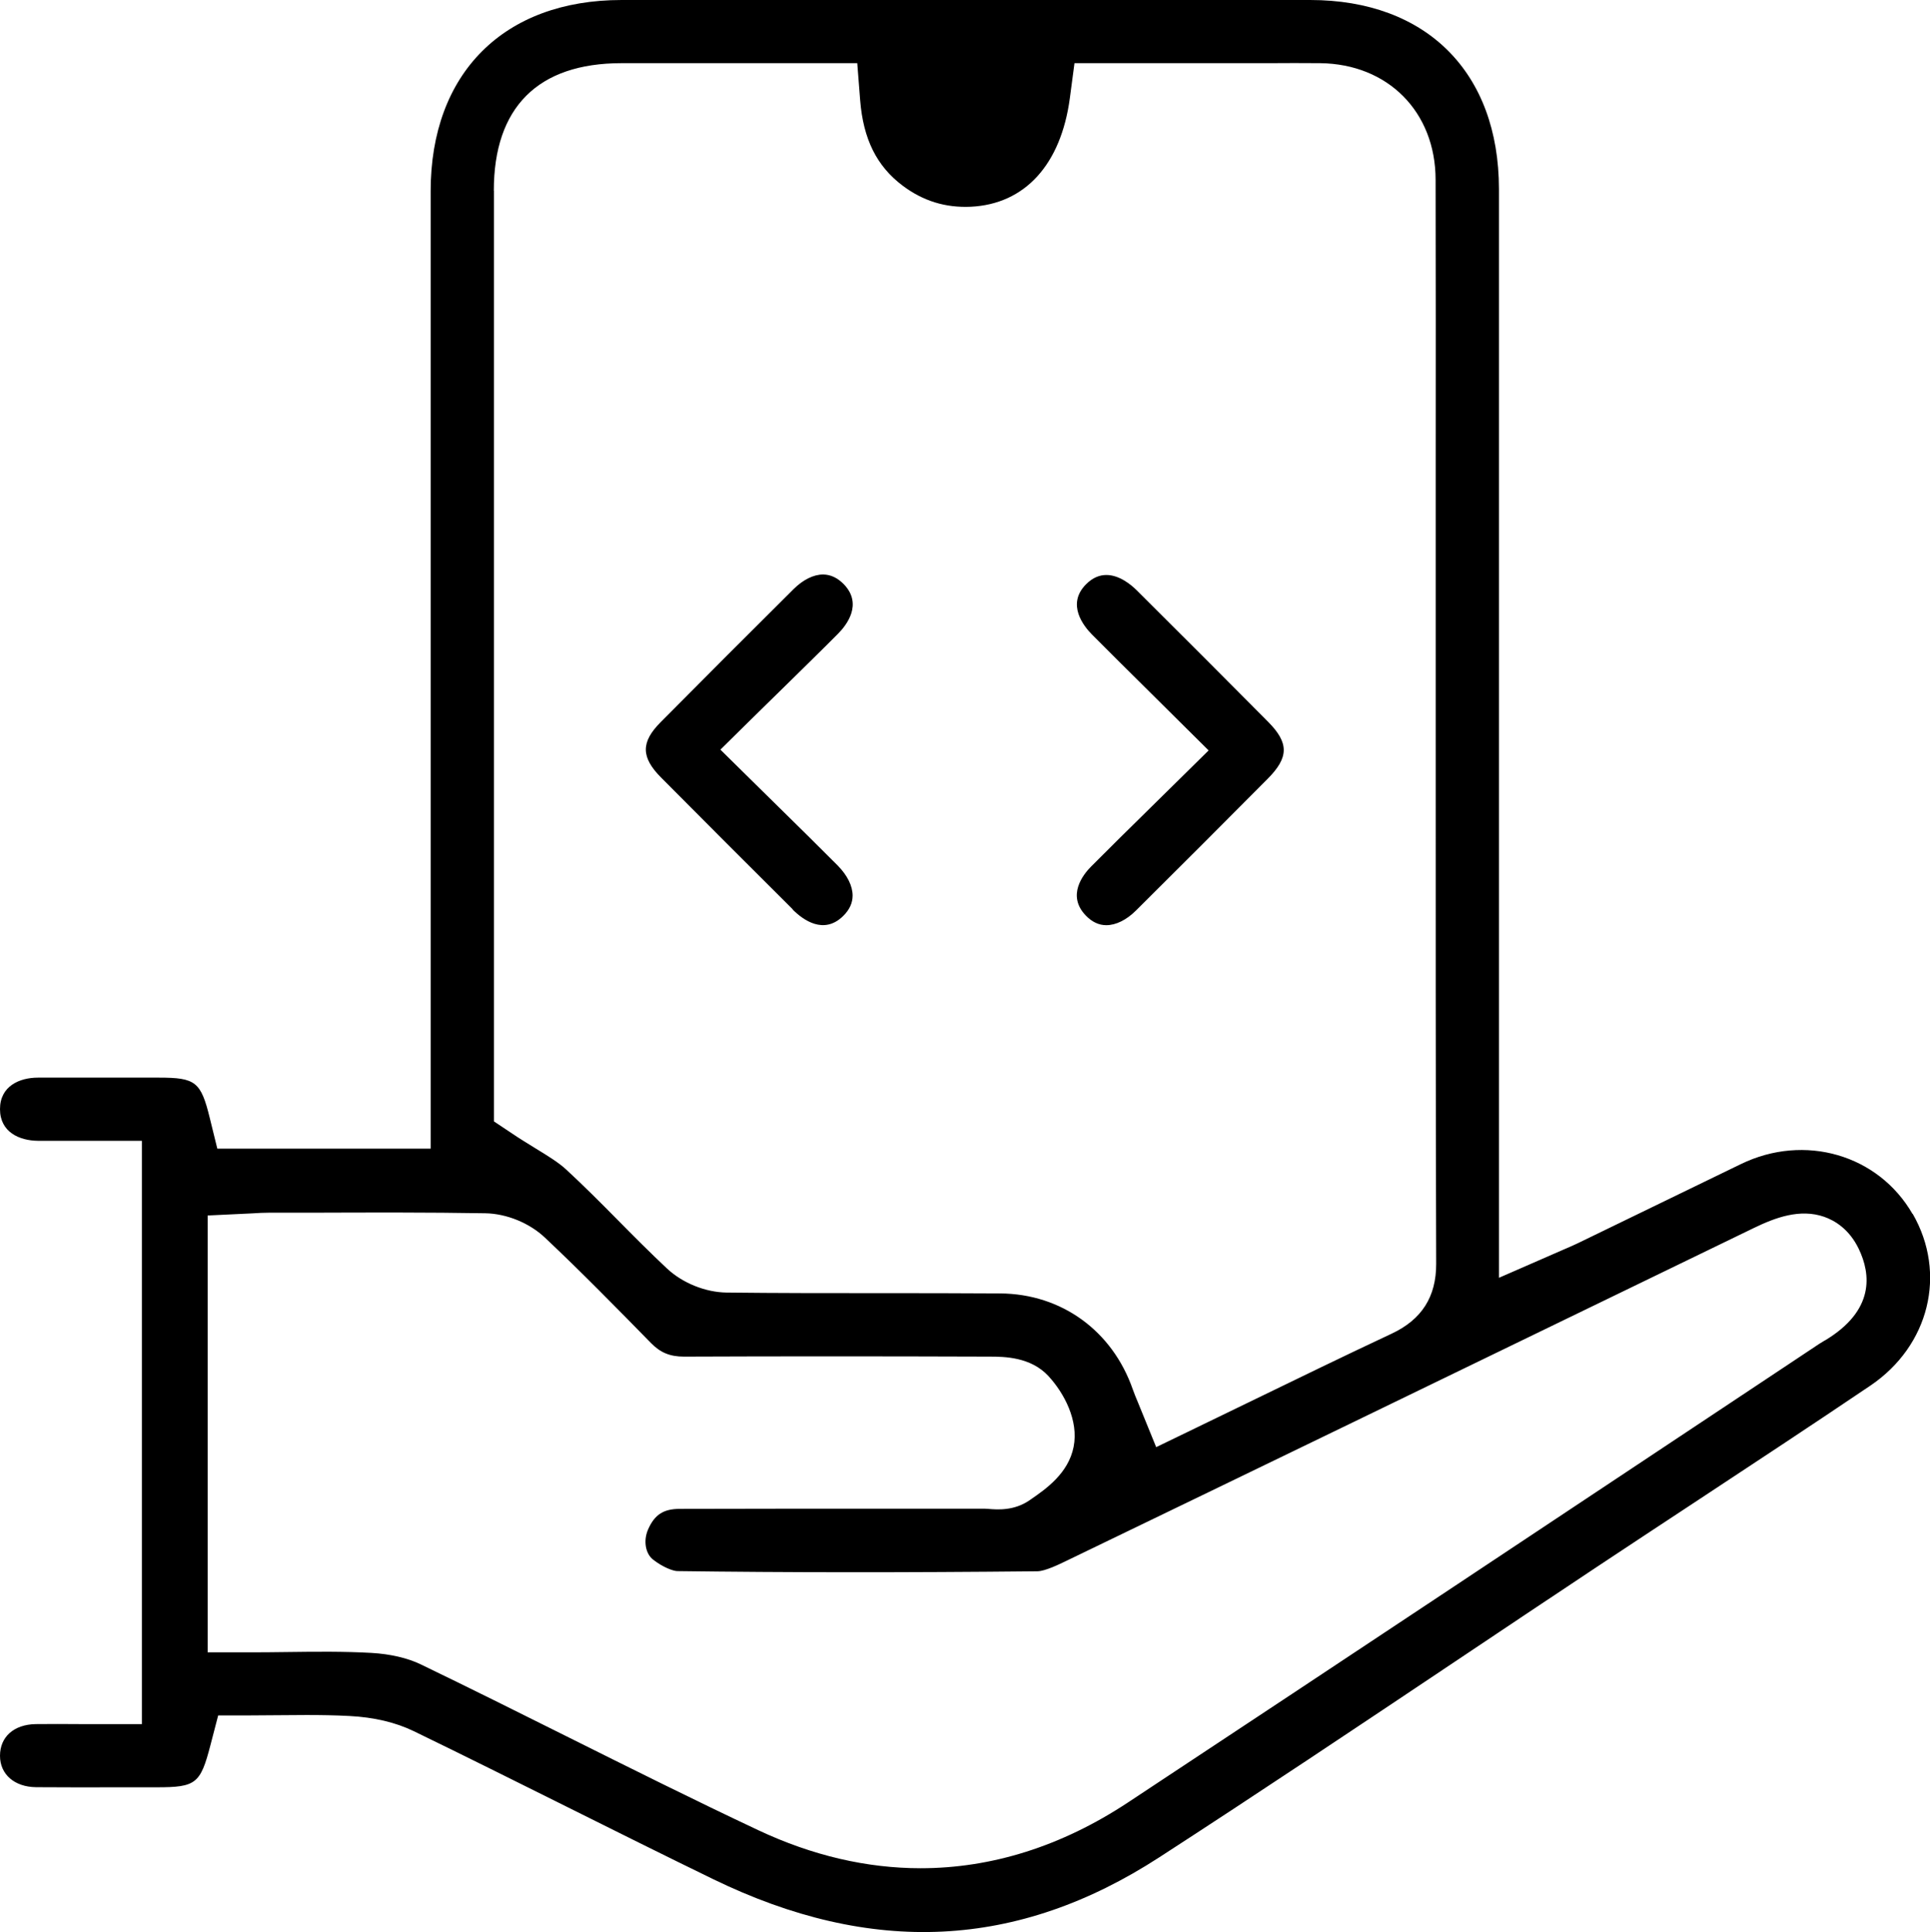 <?xml version="1.0" encoding="UTF-8"?><svg id="uuid-dc08c09e-1138-4c8d-aaa0-12ef6e797ab2" xmlns="http://www.w3.org/2000/svg" viewBox="0 0 199.83 200"><path d="M112.98,89.69c-.84.84-2.57,3.02-.54,5.1.63.65,1.34.98,2.09.98,0,0,.01,0,.02,0,.99,0,2.09-.54,3.08-1.53,4.55-4.52,9.09-9.06,13.61-13.61,2.22-2.23,2.23-3.72.06-5.91-4.52-4.56-9.06-9.09-13.61-13.62-.59-.58-1.79-1.58-3.14-1.58-.68,0-1.4.26-2.09.95-2.08,2.07-.26,4.35.62,5.23,2.01,2.02,4.03,4.02,6.12,6.09l5.94,5.89-5.98,5.89c-2.13,2.09-4.17,4.1-6.19,6.13ZM82.07,94.15c1.1,1.1,3.24,2.64,5.24.66.64-.63.97-1.34.97-2.1,0-1-.55-2.11-1.55-3.12-2.02-2.03-4.05-4.03-6.18-6.12l-5.96-5.87,3.01-2.97c1.03-1.02,2.04-2,3.03-2.97,2.12-2.08,4.16-4.07,6.16-6.08.84-.85,2.58-3.04.57-5.11-.64-.65-1.35-.99-2.12-1h-.02c-.99,0-2.07.54-3.05,1.51-4.61,4.58-9.2,9.17-13.77,13.78-2.06,2.07-2.04,3.63.06,5.74,4.52,4.55,9.06,9.09,13.61,13.62ZM198.02,125.66c-3.54-6.14-11.18-8.36-17.77-5.16-5.63,2.74-11.27,5.47-16.9,8.2-.48.23-.97.44-1.53.68l-6.62,2.89v-39.03c0-24.56,0-49.12,0-73.68C155.19,7.5,147.7,0,135.65,0,111.89,0,88.12,0,64.36,0c-12.19,0-19.77,7.58-19.77,19.79v63.85s0,35.26,0,35.26h-22.09l-.78-3.17c-.92-3.75-1.47-4.18-5.27-4.18h-3.59c-2.98,0-5.95-.01-8.93,0-1.9,0-3.93.87-3.93,3.26,0,2.39,2.02,3.26,3.92,3.28,1.51.01,3.03,0,4.54,0h6.23s0,60.38,0,60.38h-6.45c-1.55-.01-3.05-.02-4.55,0C1.44,178.51,0,179.79,0,181.75c0,1.93,1.51,3.23,3.74,3.25,2.94.02,5.88.02,8.83.01h3.68c4.03,0,4.5-.37,5.53-4.33l.81-3.11h3.22c.96,0,1.93-.01,2.9-.02.99-.01,2-.02,3.02-.02,1.46,0,2.95.02,4.44.1,2.55.13,4.79.66,6.67,1.57,5.3,2.57,10.65,5.24,15.83,7.82,4.96,2.47,10.09,5.03,15.15,7.49,16.43,7.99,31.54,7.26,46.21-2.25,10.27-6.65,20.63-13.58,30.65-20.28,4.92-3.29,9.83-6.58,14.76-9.85,3.36-2.23,6.72-4.44,10.09-6.66,5.96-3.93,12.13-7.99,18.13-12.04,6.1-4.13,7.94-11.6,4.38-17.78ZM51.13,19.74c0-8.63,4.57-13.2,13.21-13.2h14.31s10.11,0,10.11,0l.3,3.84c.32,4.01,1.71,6.82,4.4,8.84,2.12,1.59,4.43,2.3,7.06,2.18,5.6-.27,9.33-4.37,10.25-11.24l.48-3.62h20.09c1.78-.01,3.57-.02,5.35,0,7.02.08,11.94,5.04,11.95,12.06.02,9.74.02,19.49.01,29.24v26.58c0,18.49-.01,37.6.05,56.4.01,3.41-1.49,5.77-4.6,7.23-4.93,2.31-9.74,4.65-14.83,7.12-1.84.9-3.7,1.79-5.57,2.7l-3.99,1.93-1.88-4.61c-.2-.47-.38-.91-.54-1.36-2.12-6.08-7.38-9.89-13.71-9.94-4.26-.03-8.52-.03-12.78-.03-5.1,0-10.37,0-15.57-.06-2.19-.03-4.56-.98-6.18-2.5-1.74-1.63-3.43-3.33-5.05-4.97-1.82-1.84-3.55-3.58-5.36-5.25-.8-.74-1.87-1.4-3.23-2.23-.76-.47-1.57-.96-2.41-1.53l-1.86-1.24V19.74ZM188.93,138.76c-.2.12-.39.23-.57.35l-3.7,2.46c-22.23,14.77-45.22,30.05-67.87,45.01-6.87,4.54-14.12,6.81-21.47,6.81-5.57,0-11.21-1.31-16.79-3.93-6.68-3.14-13.38-6.49-19.86-9.72-4.95-2.47-10.08-5.03-15.14-7.47-1.33-.64-3.13-1.06-5.06-1.17-2.84-.16-5.72-.13-8.78-.09-1.32.02-2.66.03-4.02.03h-4.17v-45.22l4.63-.22c.59-.04,1.17-.07,1.76-.07h4.73c5.77-.02,11.74-.04,17.63.06,2.2.04,4.56,1,6.17,2.52,3.79,3.57,7.45,7.31,10.99,10.92.97.99,1.96,1.4,3.41,1.4h.03c9.74-.04,20.08-.04,31.62,0,1.49,0,4.25.02,6.09,2.02,1.61,1.75,3.14,4.59,2.6,7.32-.54,2.74-2.87,4.36-4.42,5.43l-.13.09c-1.61,1.12-3.36.98-4.31.9-.12-.01-.24-.02-.35-.02h-10.87c-6.9,0-13.8,0-20.7.02-1.7,0-2.62.61-3.29,2.16-.49,1.15-.26,2.48.54,3.1,1.03.8,2.07,1.17,2.48,1.18,11.22.15,23.42.16,37.29.02.8,0,2.31-.74,3.03-1.09,19.49-9.4,38.97-18.84,58.44-28.28l12.73-6.17c2.19-1.06,4.76-2.03,7.28-1.15,1.08.38,2.58,1.26,3.57,3.31,1.26,2.62,1.68,6.39-3.52,9.5Z"/></svg>